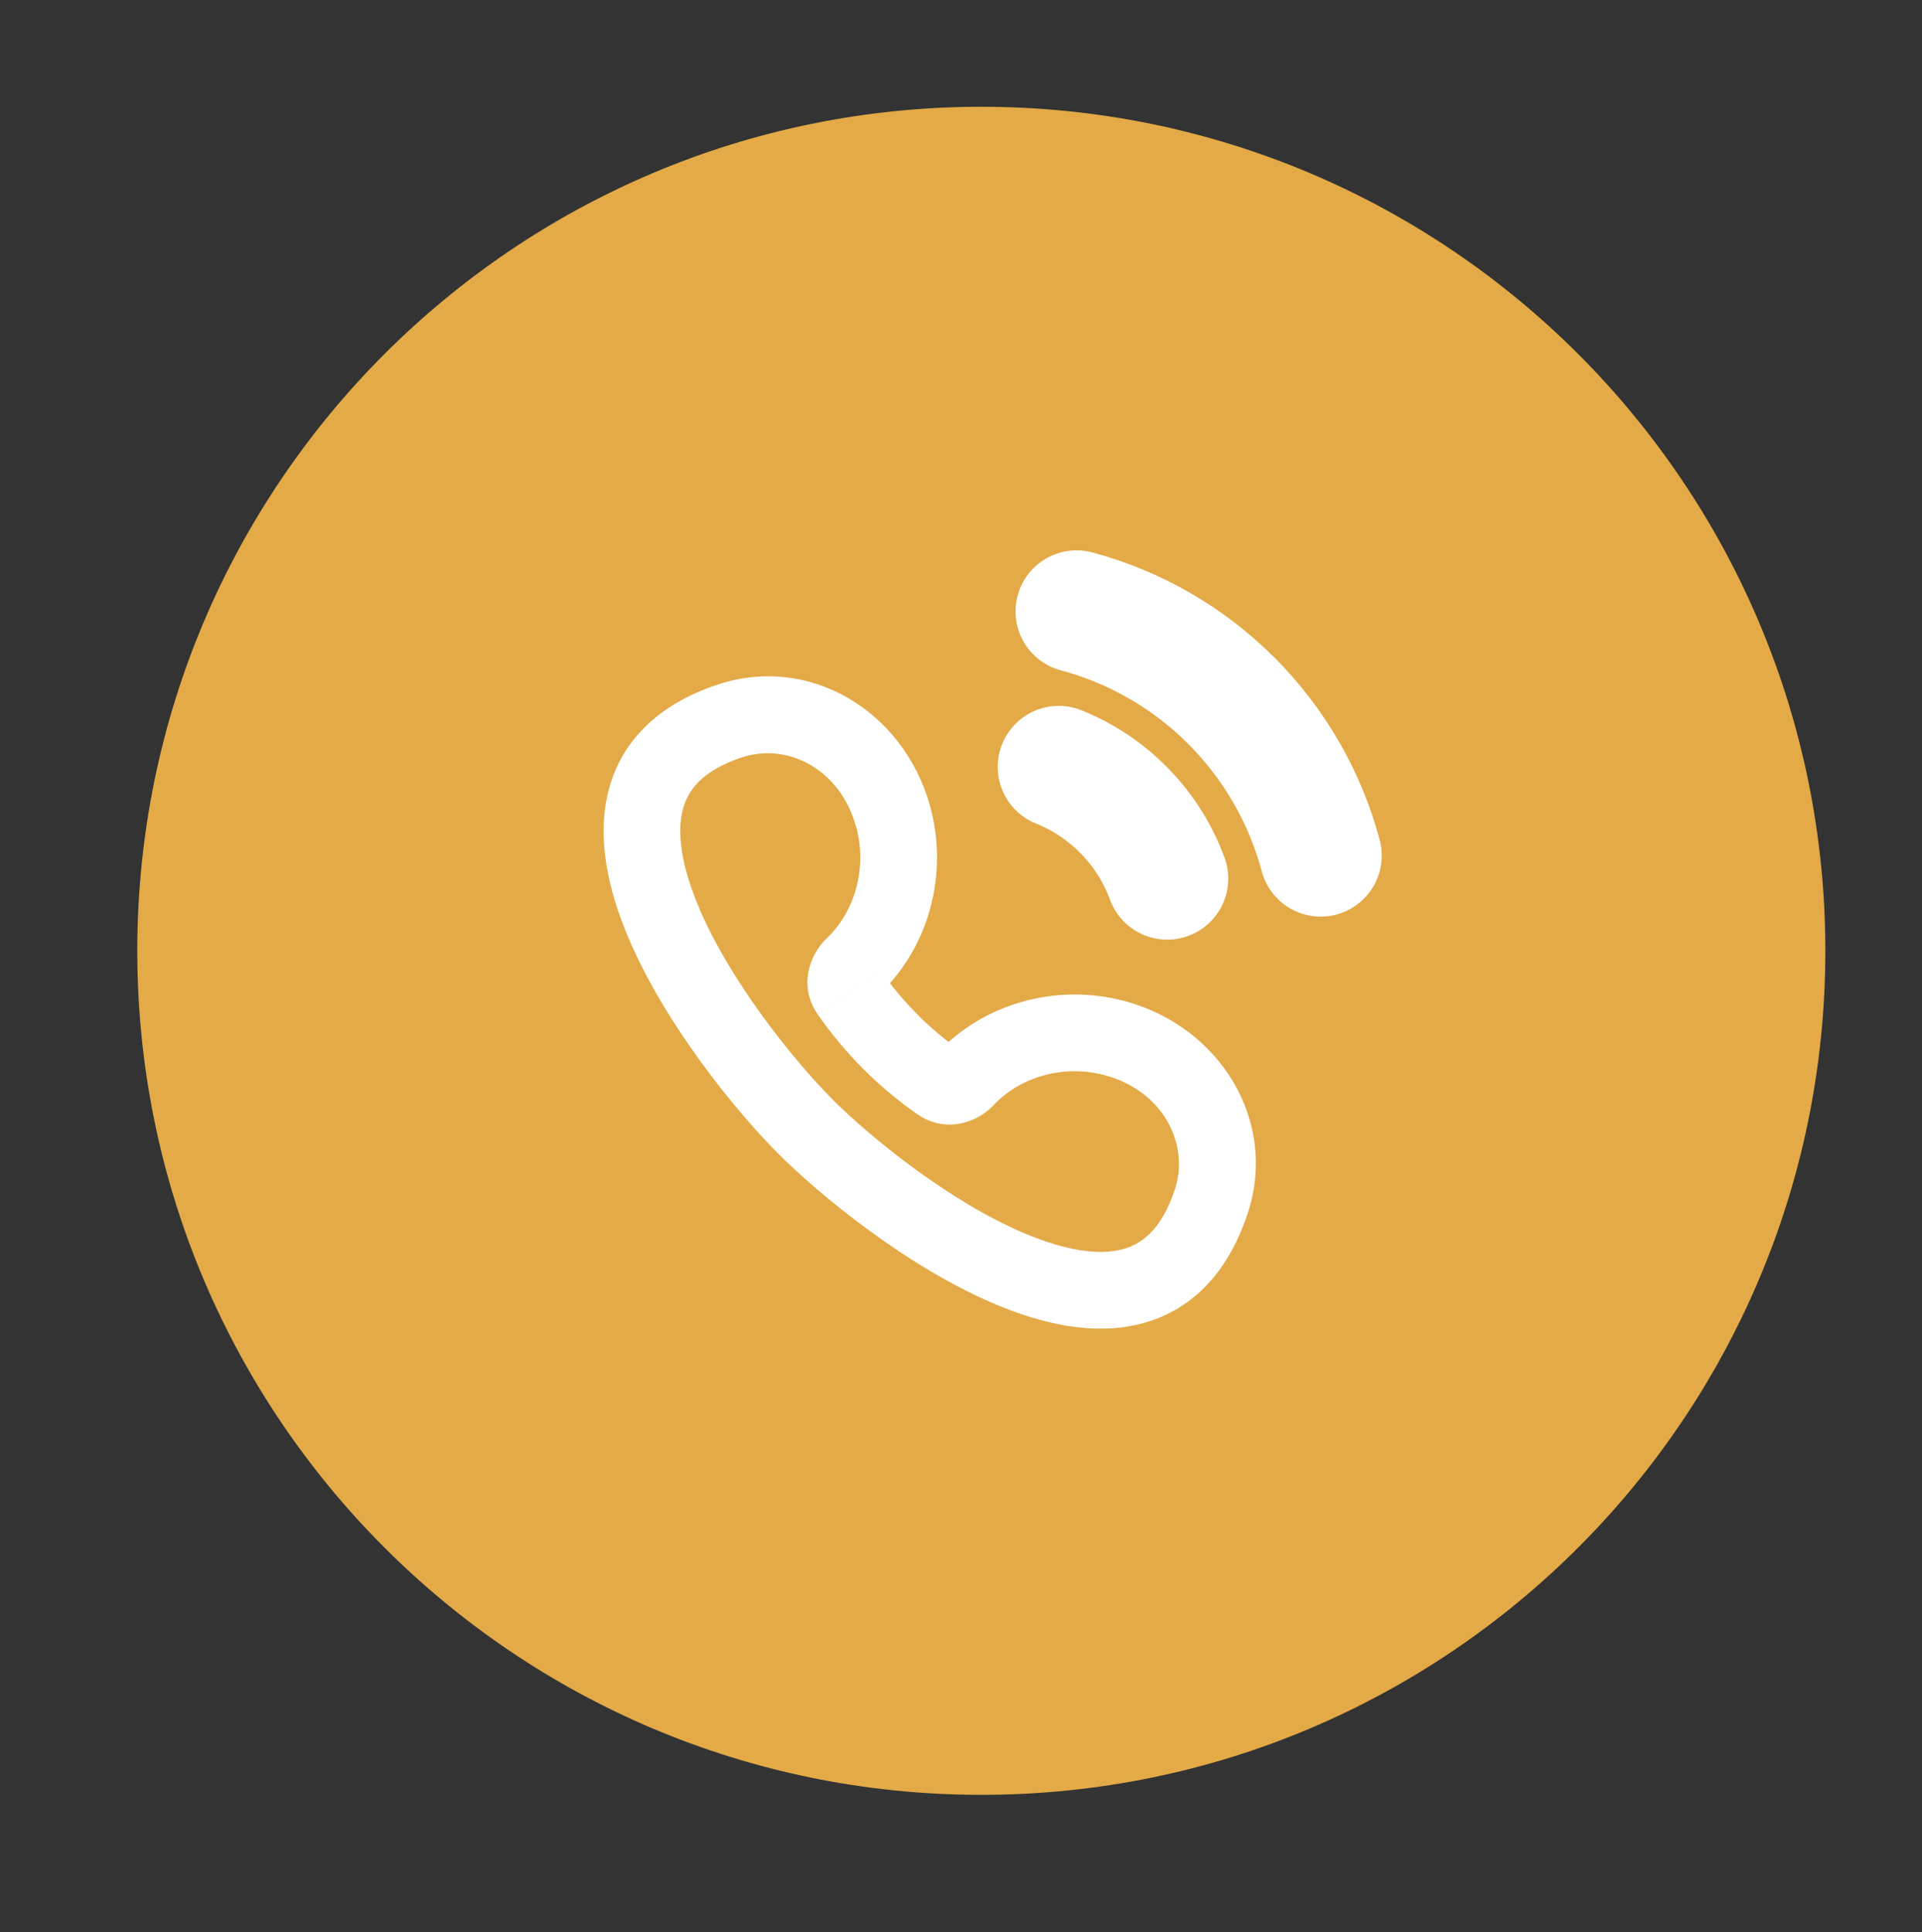 <?xml version="1.0" encoding="utf-8"?>
<!-- Generator: Adobe Illustrator 16.0.0, SVG Export Plug-In . SVG Version: 6.00 Build 0)  -->
<!DOCTYPE svg PUBLIC "-//W3C//DTD SVG 1.1//EN" "http://www.w3.org/Graphics/SVG/1.1/DTD/svg11.dtd">
<svg version="1.1" id="Layer_1" xmlns="http://www.w3.org/2000/svg" xmlns:xlink="http://www.w3.org/1999/xlink" x="0px" y="0px"
	 width="31.5px" height="31.667px" viewBox="0 0 31.5 31.667" enable-background="new 0 0 31.5 31.667" xml:space="preserve">
<rect x="0" y="0" width="31.5" height="31.667" fill="#333333" stroke="none"/>
<path fill="#E3AA47" d="M16.083,1.75L16.083,1.75c7.64,0,13.833,6.193,13.833,13.833l0,0c0,7.639-6.193,13.833-13.833,13.833l0,0
	c-7.64,0-13.833-6.193-13.833-13.833l0,0C2.25,7.943,8.443,1.75,16.083,1.75z"/>
<path fill="none" stroke="#FFFFFF" stroke-width="2" stroke-linecap="round" d="M19.13,14.4c-0.152-0.413-0.388-0.789-0.695-1.104
	c-0.307-0.315-0.675-0.563-1.083-0.727"/>
<path fill="none" stroke="#FFFFFF" stroke-width="2" stroke-linecap="round" d="M21.645,14.022
	c-0.256-0.959-0.762-1.834-1.464-2.537c-0.702-0.703-1.578-1.208-2.537-1.465"/>
<path fill="#FFFFFF" d="M14.636,13.375l0.606-0.167l0,0L14.636,13.375z M18.291,17.02l0.168-0.606l0,0L18.291,17.02z M19.849,19.701
	l-0.596-0.199l0,0L19.849,19.701z M11.957,11.817l0.199,0.597l0,0L11.957,11.817z M15.398,17.748l0.359-0.515L15.398,17.748z
	 M15.825,17.683l-0.459-0.429L15.825,17.683z M13.979,15.838l0.431,0.458L13.979,15.838z M13.916,16.264L13.4,16.623L13.916,16.264z
	 M14.41,16.295c0.797-0.751,1.146-1.949,0.832-3.087l-1.212,0.335c0.193,0.695-0.03,1.41-0.482,1.837L14.41,16.295z M15.037,16.628
	c-0.226-0.228-0.429-0.469-0.605-0.724L13.4,16.623c0.219,0.315,0.468,0.615,0.747,0.895L15.037,16.628z M15.758,17.233
	c-0.253-0.177-0.495-0.379-0.721-0.604l-0.89,0.889c0.278,0.278,0.577,0.527,0.891,0.746L15.758,17.233z M18.459,16.414
	c-1.142-0.316-2.343,0.037-3.093,0.841l0.918,0.858c0.427-0.457,1.143-0.68,1.839-0.487L18.459,16.414z M20.445,19.899
	c0.507-1.521-0.443-3.058-1.986-3.485l-0.336,1.212c0.937,0.26,1.38,1.122,1.13,1.876L20.445,19.899z M15.242,13.208
	c-0.427-1.542-1.963-2.494-3.484-1.987l0.397,1.193c0.752-0.251,1.615,0.192,1.874,1.13L15.242,13.208z M11.758,11.221
	c-0.991,0.33-1.594,0.947-1.793,1.769c-0.186,0.764,0.008,1.589,0.308,2.317c0.605,1.468,1.805,2.923,2.483,3.602l0.89-0.89
	c-0.617-0.617-1.692-1.936-2.21-3.191c-0.262-0.633-0.343-1.158-0.25-1.541c0.079-0.325,0.309-0.652,0.969-0.873L11.758,11.221z
	 M12.756,18.909c0.663,0.663,2.115,1.867,3.585,2.478c0.73,0.305,1.558,0.502,2.325,0.316c0.826-0.199,1.446-0.806,1.778-1.804
	l-1.192-0.397c-0.224,0.669-0.554,0.899-0.881,0.979c-0.385,0.093-0.912,0.01-1.547-0.254c-1.261-0.523-2.577-1.604-3.179-2.207
	L12.756,18.909z M15.038,18.263c0.446,0.313,0.972,0.145,1.246-0.15l-0.918-0.858c0.034-0.036,0.084-0.067,0.148-0.079
	c0.068-0.012,0.16,0,0.243,0.058L15.038,18.263z M13.548,15.38c-0.293,0.276-0.458,0.799-0.148,1.242l1.031-0.718
	c0.057,0.082,0.068,0.173,0.057,0.241c-0.011,0.064-0.041,0.115-0.078,0.149L13.548,15.38z"/>
</svg>
